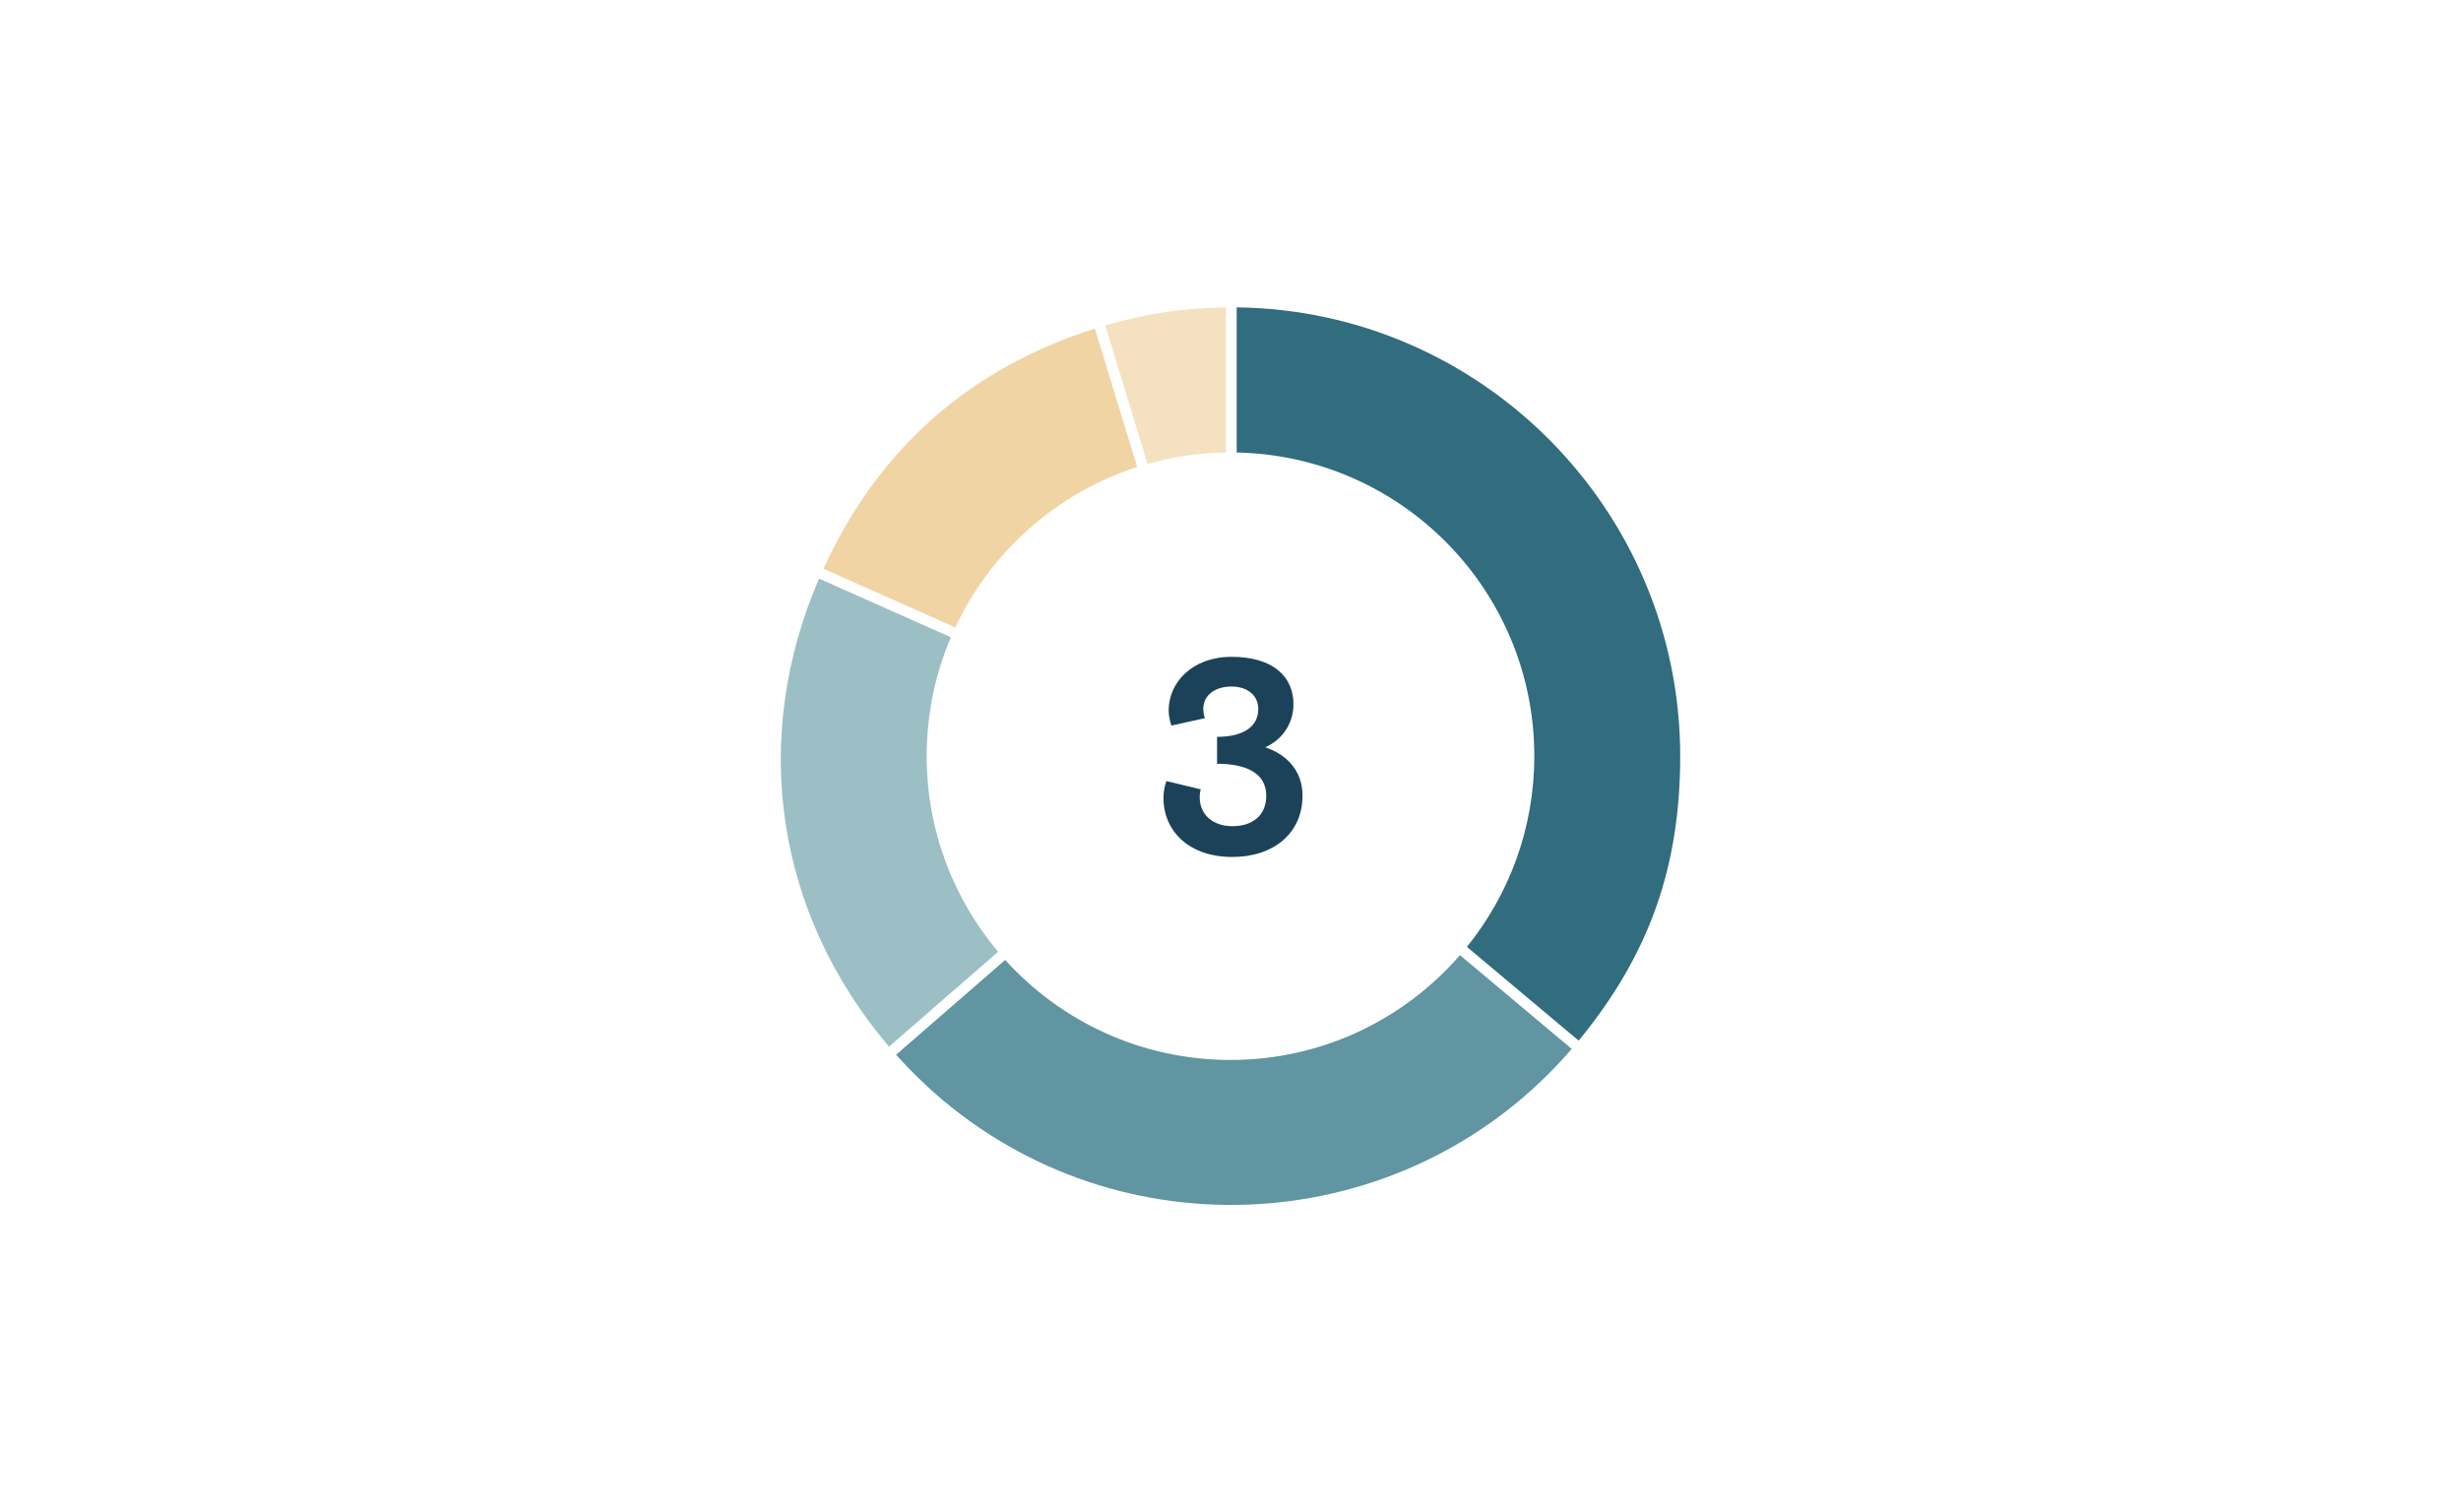 <?xml version="1.0" encoding="UTF-8"?>
<svg id="Layer_2" data-name="Layer 2" xmlns="http://www.w3.org/2000/svg" viewBox="0 0 358 220">
  <defs>
    <style>
      .cls-1 {
        fill: none;
      }

      .cls-2 {
        fill: #f1d4a4;
      }

      .cls-3 {
        fill: #f5e1bf;
      }

      .cls-4 {
        fill: #9bbfc4;
      }

      .cls-5 {
        fill: #316c7f;
      }

      .cls-6 {
        fill: #1c4259;
      }

      .cls-7 {
        fill: #6095a1;
      }
    </style>
  </defs>
  <g id="Layer_1-2" data-name="Layer 1">
    <g>
      <g>
        <path class="cls-2" d="M165.43,67.936l-6.157-20.139c-18.246,5.783-31.526,17.532-39.488,34.937l19.181,8.54c5.165-11.023,14.743-19.56,26.464-23.338Z"/>
        <path class="cls-3" d="M178.331,65.822v-21.107c-6.018.069-11.776.93-17.553,2.624l6.16,20.147c3.63-1.028,7.448-1.605,11.394-1.663Z"/>
        <path class="cls-4" d="M134.805,110c0-6.137,1.253-11.981,3.514-17.293l-19.173-8.536c-10.097,23.359-6.31,48.698,10.175,68.086l15.875-13.799c-6.48-7.689-10.391-17.615-10.391-28.457Z"/>
        <path class="cls-5" d="M179.902,44.715v21.113c23.99.482,43.293,20.067,43.293,44.172,0,10.511-3.676,20.159-9.803,27.745l16.252,13.637c10.213-12.402,14.775-25.196,14.775-41.371,0-35.746-28.868-64.875-64.517-65.297Z"/>
        <path class="cls-7" d="M179,154.195c-13.001,0-24.689-5.615-32.776-14.551l-15.872,13.797c2.045,2.288,4.487,4.66,6.79,6.594,27.381,22.977,68.255,19.588,91.49-7.45l-16.253-13.638c-8.103,9.336-20.047,15.248-33.38,15.248Z"/>
      </g>
      <path class="cls-6" d="M169.242,116.108c0-.76.16-1.8.44-2.479l4.999,1.2c-.08.24-.16.6-.16,1.16,0,2.56,1.96,4.199,4.76,4.199,2.879,0,4.919-1.52,4.919-4.439,0-3.399-3.119-4.64-7.159-4.64v-3.919c3.88,0,5.999-1.52,5.999-4.04,0-1.959-1.52-3.279-3.919-3.279-2.319,0-4.079,1.24-4.079,3.239,0,.52.119,1.08.239,1.36l-4.879,1.08c-.2-.6-.399-1.4-.399-2.2,0-4.08,3.438-7.799,9.158-7.799,6.119,0,8.998,2.959,8.998,6.879,0,3-1.8,5.279-4.119,6.279,2.92.96,5.439,3.239,5.439,7.039,0,5.479-4.239,8.918-10.198,8.918-6.6,0-10.039-4.04-10.039-8.559Z"/>
      <rect class="cls-1" width="358" height="220"/>
    </g>
  </g>
</svg>